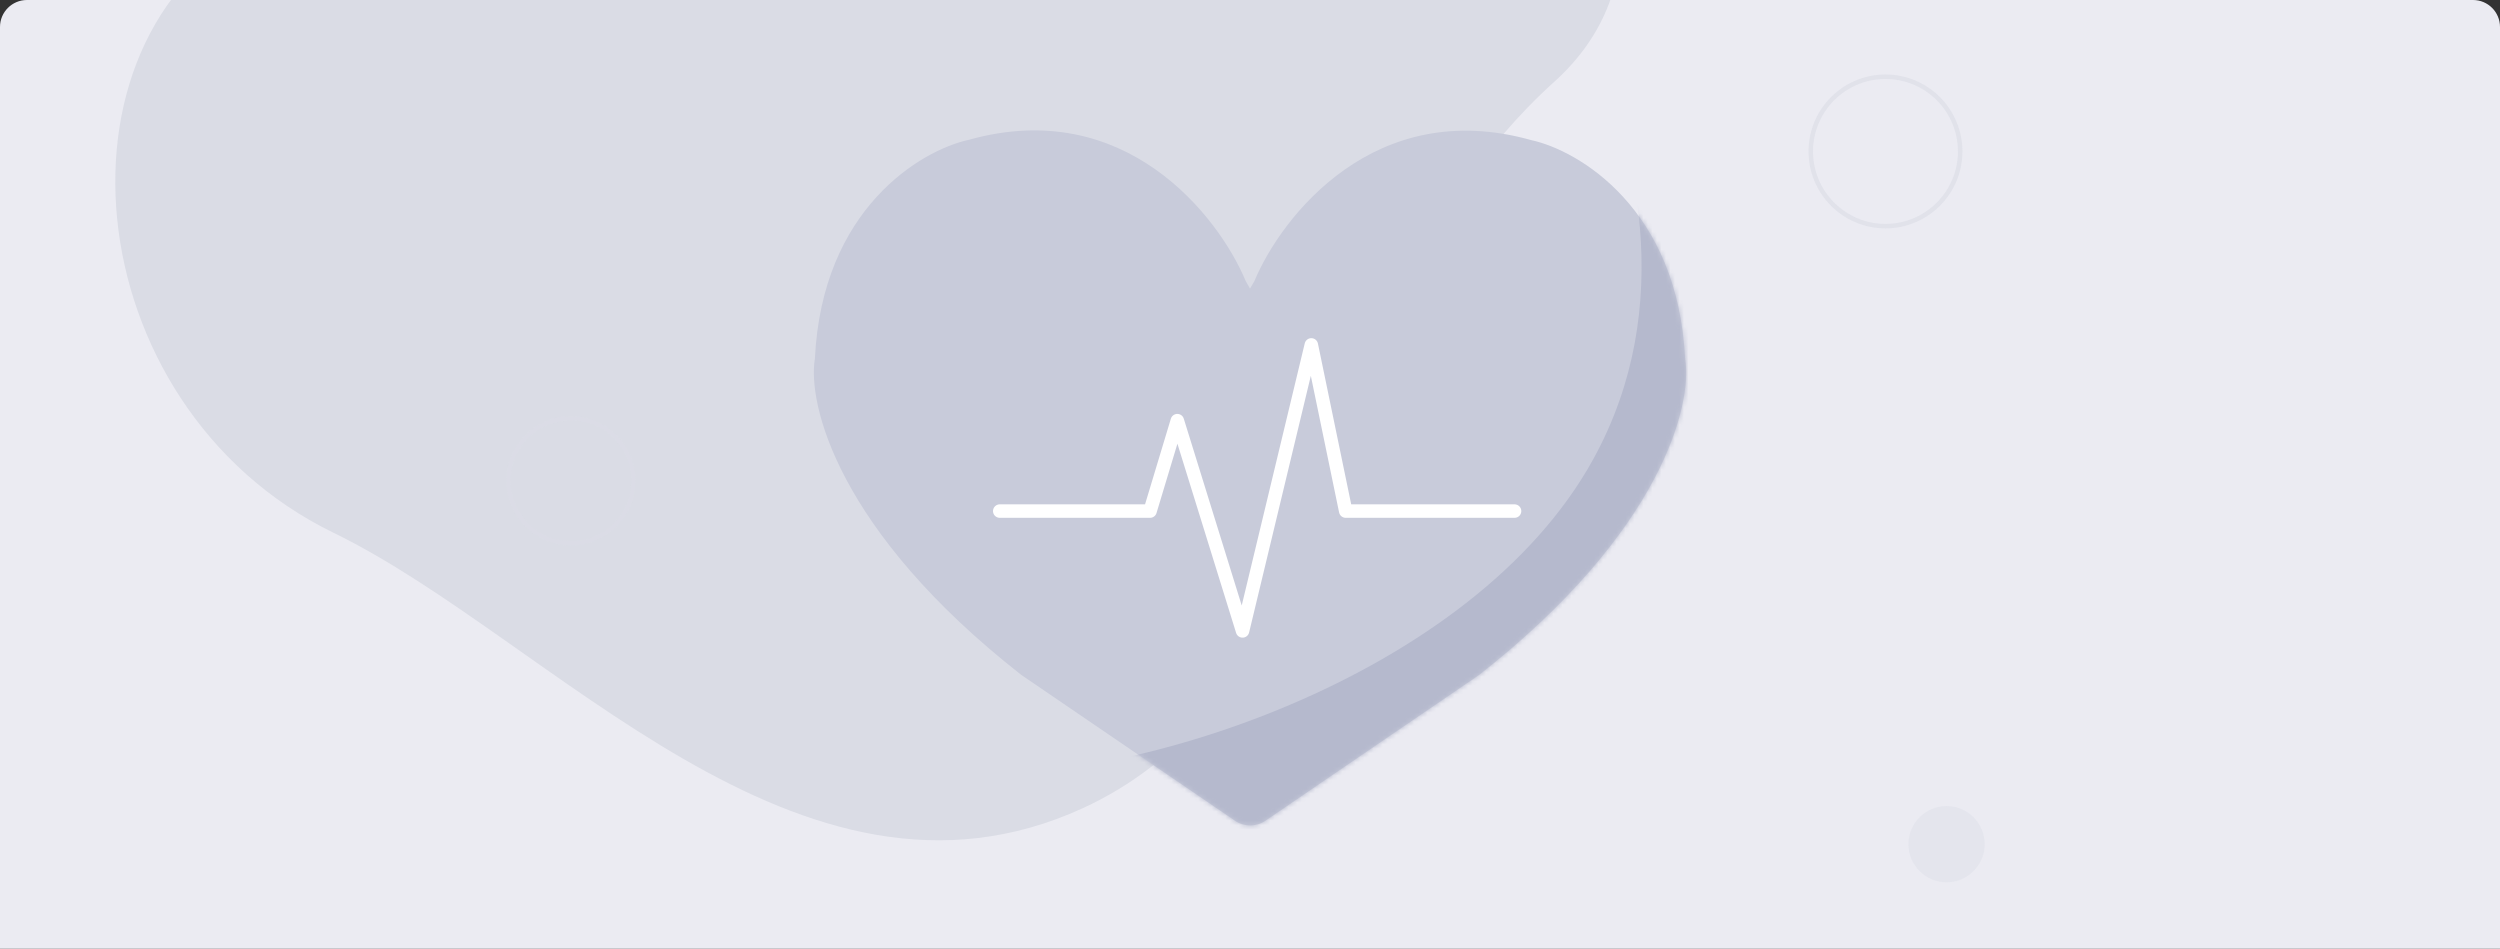 <svg width="556" height="211" viewBox="0 0 556 211" fill="none" xmlns="http://www.w3.org/2000/svg">
<rect x="0" y="0" width="556" height="211" fill="#333333" stroke="none"/>
<g clip-path="url(#clip0_1022_3506)">
<path d="M0 6C0 2.686 2.686 0 6 0H550C553.314 0 556 2.686 556 6V211H0V6Z" fill="#EBEBF2"/>
<path opacity="0.45" d="M152.047 69.567C158.215 69.567 163.215 64.567 163.215 58.399C163.215 52.231 158.215 47.23 152.047 47.23C145.879 47.23 140.878 52.231 140.878 58.399C140.878 64.567 145.879 69.567 152.047 69.567Z" fill="#DADCE5"/>
<path opacity="0.41" d="M432.915 196.229C437.602 196.229 441.401 192.43 441.401 187.743C441.401 183.057 437.602 179.258 432.915 179.258C428.229 179.258 424.43 183.057 424.43 187.743C424.43 192.43 428.229 196.229 432.915 196.229Z" fill="#DADCE5"/>
<path opacity="0.64" d="M419.329 50.291C428.504 50.291 435.942 42.854 435.942 33.679C435.942 24.504 428.504 17.066 419.329 17.066C410.154 17.066 402.717 24.504 402.717 33.679C402.717 42.854 410.154 50.291 419.329 50.291Z" stroke="#DADCE5" stroke-miterlimit="10"/>
<path d="M240.78 179.757C262.55 169.796 278.625 150.277 285.751 126.675C294.718 97.317 313.774 46.899 345.595 18.263C392.621 -24.02 320.022 -107.583 234.503 -52.678C148.985 2.226 110.615 -41.12 59.684 -17.628C8.753 5.864 16.085 90.246 74.21 118.507C122.674 142.075 177.693 208.616 240.78 179.757Z" fill="#DADCE5"/>
<path opacity="0.64" d="M126.98 120.824C134.656 120.824 140.878 114.601 140.878 106.926C140.878 99.25 134.656 93.027 126.98 93.027C119.304 93.027 113.082 99.25 113.082 106.926C113.082 114.601 119.304 120.824 126.98 120.824Z" stroke="#DADCE5" stroke-miterlimit="10"/>
<path fill-rule="evenodd" clip-rule="evenodd" d="M278 64.178L277.05 62.512C274.023 55.256 267.289 44.942 256.975 37.68C246.699 30.444 232.86 26.224 215.483 31.09L215.455 31.098L215.426 31.104C204.832 33.429 182.856 46.377 181.235 79.722L181.232 79.782L181.222 79.841C180.414 84.703 181.607 94.228 188.192 106.607C194.759 118.951 206.659 134.071 227.137 150.102L274.664 182.529C276.704 183.921 279.388 183.921 281.427 182.529L328.863 150.165C349.341 134.134 361.241 119.014 367.808 106.67C374.393 94.29 375.586 84.766 374.778 79.904L374.768 79.844L374.765 79.784C373.144 46.44 351.168 33.492 340.574 31.167L340.545 31.16L340.517 31.152C323.14 26.287 309.301 30.507 299.025 37.742C288.711 45.005 281.977 55.319 278.95 62.575L278 64.178Z" fill="#C8CBDA"/>
<mask id="mask0_1022_3506" style="mask-type:alpha" maskUnits="userSpaceOnUse" x="181" y="29" width="194" height="155">
<path fill-rule="evenodd" clip-rule="evenodd" d="M278 64.178L277.05 62.512C274.023 55.256 267.289 44.942 256.975 37.68C246.699 30.444 232.86 26.224 215.483 31.09L215.455 31.098L215.426 31.104C204.832 33.429 182.856 46.377 181.235 79.722L181.232 79.782L181.222 79.841C180.414 84.703 181.607 94.228 188.192 106.607C194.759 118.951 206.659 134.071 227.137 150.102L274.664 182.529C276.704 183.921 279.388 183.921 281.427 182.529L328.863 150.165C349.341 134.134 361.241 119.014 367.808 106.67C374.393 94.29 375.586 84.766 374.778 79.904L374.768 79.844L374.765 79.784C373.144 46.44 351.168 33.492 340.574 31.167L340.545 31.16L340.517 31.152C323.14 26.287 309.301 30.507 299.025 37.742C288.711 45.005 281.977 55.319 278.95 62.575L278 64.178Z" fill="#C8CBDA"/>
</mask>
<g mask="url(#mask0_1022_3506)">
<path d="M208.033 172.118C249.824 175.863 327.54 150.796 354.328 102.145C373.053 68.138 364.004 31.393 352.304 5.06L337.721 -22.118C341.737 -15.689 347.266 -6.28 352.304 5.06L432.758 154.992L253.112 297.904L208.033 172.118Z" fill="#B5B9CD"/>
<path d="M222.344 113.664H255.772L261.837 93.552L276.342 140.314L291.638 76.707L299.285 113.664H336.836" stroke="white" stroke-width="3" stroke-linecap="round" stroke-linejoin="round"/>
</g>
</g>
<defs>
<clipPath id="clip0_1022_3506">
<path d="M0 6C0 2.686 2.686 0 6 0H550C553.314 0 556 2.686 556 6V211H0V6Z" fill="white"/>
</clipPath>
</defs>
</svg>
